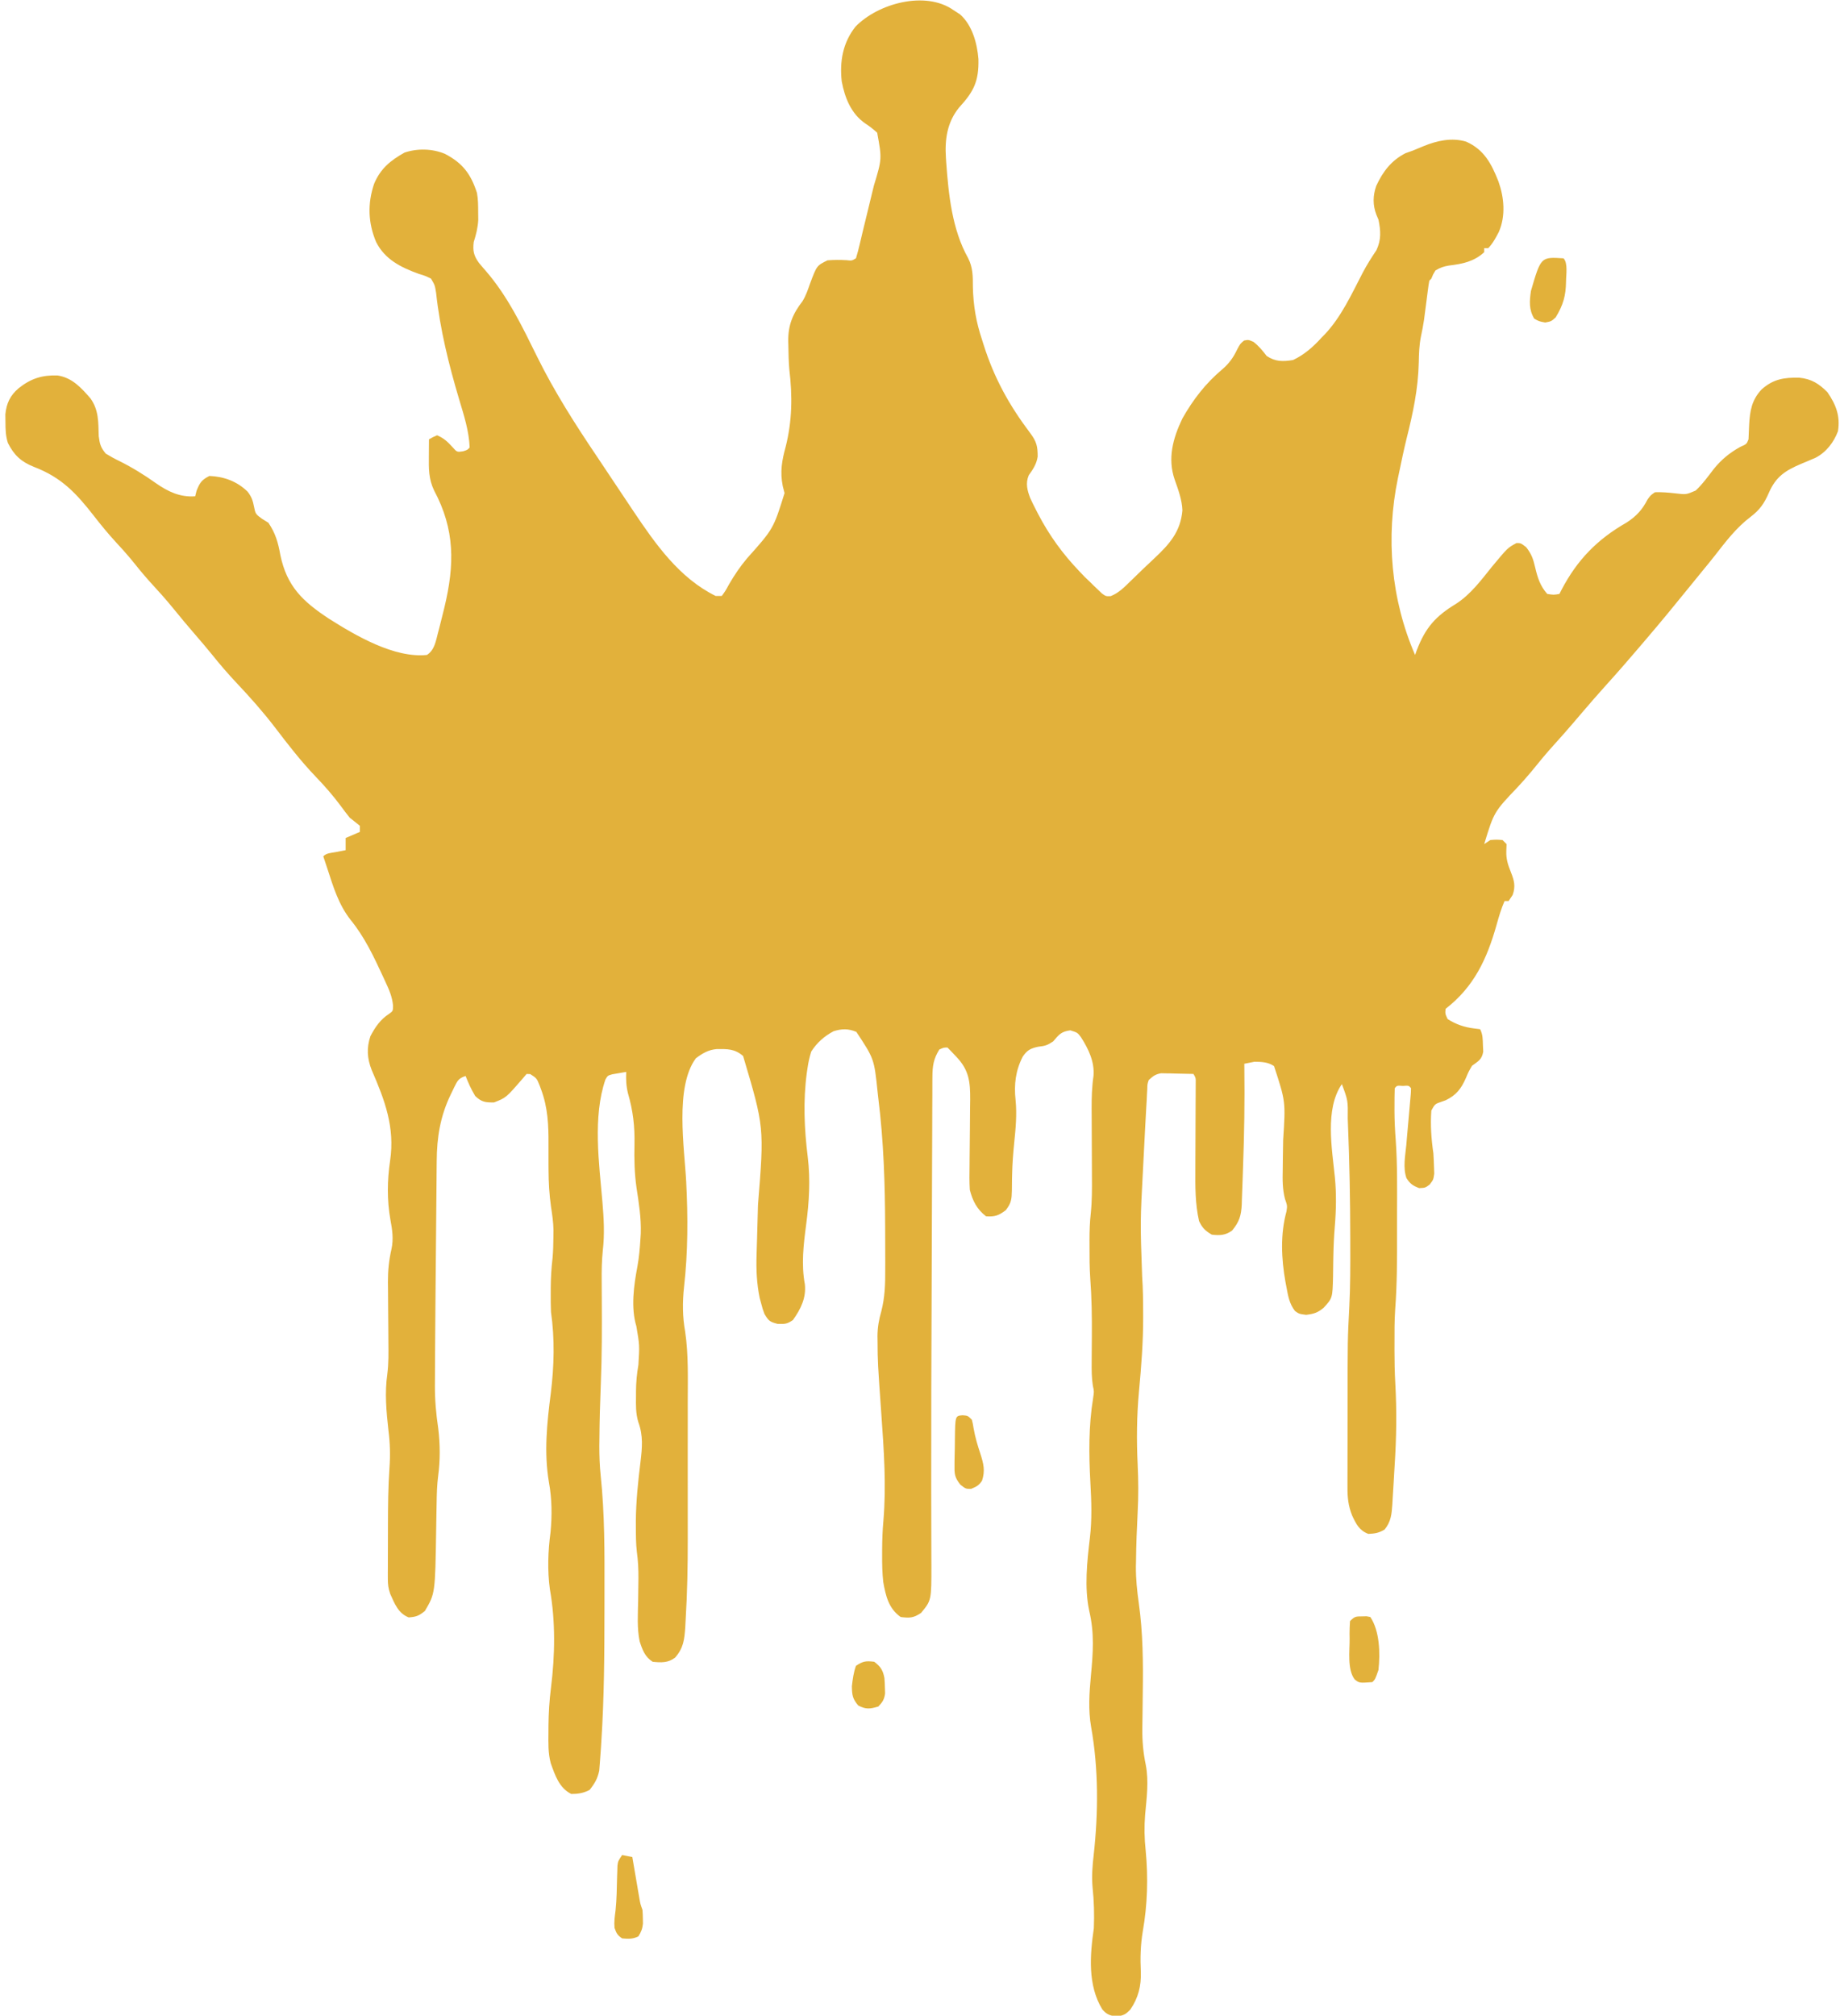 <?xml version="1.0" encoding="UTF-8"?>
<svg version="1.1" xmlns="http://www.w3.org/2000/svg" width="905" height="991">
<path d="M0 0 C1.578 1.021 1.578 1.021 3.188 2.062 C9.2 7.336 11.637 16.351 12.238 24.051 C12.488 35.038 9.928 40.009 2.68 47.926 C-3.188 55.172 -4.345 63.559 -3.75 72.625 C-3.703 73.356 -3.655 74.088 -3.606 74.842 C-2.459 90.594 -0.732 107.832 7.129 121.824 C9.543 126.525 9.505 130.865 9.5 136.062 C9.737 145.324 11.062 153.181 14 162 C14.245 162.777 14.49 163.555 14.743 164.355 C19.958 180.863 27.357 194.24 37.777 208.016 C40.856 212.15 41.379 214.448 41.371 219.496 C40.83 223.146 39.102 225.686 36.996 228.664 C35.335 232.56 36.231 235.987 37.713 239.867 C38.603 241.843 39.562 243.765 40.562 245.688 C40.92 246.384 41.277 247.08 41.645 247.797 C47.154 258.333 53.771 267.421 62 276 C62.846 276.887 63.691 277.774 64.562 278.688 C65.367 279.451 66.171 280.214 67 281 C67.628 281.623 68.256 282.245 68.902 282.887 C69.595 283.543 70.287 284.199 71 284.875 C71.639 285.491 72.279 286.107 72.938 286.742 C74.927 288.186 74.927 288.186 77.312 288.086 C81.318 286.468 83.939 283.744 87 280.75 C87.651 280.123 88.303 279.496 88.974 278.851 C90.323 277.548 91.669 276.241 93.01 274.93 C94.894 273.103 96.806 271.314 98.73 269.531 C106.134 262.575 111.684 256.456 112.562 245.875 C112.348 240.657 110.515 235.732 108.78 230.847 C105.172 220.432 107.881 210.514 112.543 200.777 C117.804 191.448 124.034 183.394 132.246 176.516 C135.548 173.662 137.649 170.745 139.5 166.812 C141 164 141 164 142.875 162.438 C145 162 145 162 147.5 163.062 C150.164 165.127 151.952 167.337 154 170 C158.296 172.864 161.961 172.839 167 172 C172.496 169.412 176.946 165.481 181 161 C181.519 160.473 182.039 159.946 182.574 159.402 C190.713 150.788 195.787 139.594 201.211 129.15 C203.25 125.258 205.544 121.64 208 118 C210.415 112.826 210.114 108.468 209 103 C208.649 102.175 208.299 101.35 207.938 100.5 C206.151 95.735 206.23 91.253 207.875 86.441 C211.14 79.384 215.314 73.878 222.312 70.312 C223.529 69.879 224.746 69.446 226 69 C227.709 68.294 229.418 67.586 231.125 66.875 C237.771 64.136 245.093 62.519 252.148 64.648 C261.027 68.629 264.551 75.486 268.02 84.23 C270.835 92.183 271.621 101.174 268.188 109.062 C266.712 111.9 265.222 114.677 263 117 C262.34 117 261.68 117 261 117 C261 117.66 261 118.32 261 119 C255.973 123.613 250.332 124.765 243.734 125.543 C241.071 125.988 239.276 126.569 237 128 C235.791 130 235.791 130 235 132 C234.67 132.33 234.34 132.66 234 133 C233.726 134.5 233.509 136.011 233.316 137.523 C233.194 138.456 233.072 139.389 232.947 140.35 C232.82 141.348 232.693 142.346 232.562 143.375 C232.298 145.414 232.031 147.453 231.762 149.492 C231.643 150.414 231.524 151.335 231.401 152.285 C230.993 155.05 230.458 157.766 229.875 160.5 C229.02 164.781 228.901 168.926 228.814 173.273 C228.516 186.268 225.963 198.129 222.805 210.701 C221.475 216.15 220.326 221.634 219.188 227.125 C218.981 228.102 218.774 229.079 218.562 230.085 C212.511 259.215 215.147 289.668 227 317 C227.28 316.227 227.559 315.453 227.848 314.656 C232.154 303.467 237.13 297.926 247.301 291.766 C254.441 287.095 259.463 280.267 264.762 273.695 C272.564 264.3 272.564 264.3 276.918 261.977 C279 262 279 262 281.621 264.004 C284.281 267.354 285.096 269.796 286.062 273.938 C287.266 279.034 288.492 283.018 292 287 C295.169 287.502 295.169 287.502 298 287 C298.352 286.31 298.704 285.621 299.066 284.91 C306.762 270.262 316.631 260.124 331.02 251.922 C335.777 248.854 338.76 245.619 341.312 240.625 C342.805 238.52 342.805 238.52 345 237 C348.478 236.893 351.663 237.165 355.105 237.564 C360.332 238.191 360.332 238.191 365 236.188 C368.413 233.006 371.184 229.12 374.027 225.434 C377.697 220.907 381.802 217.581 386.875 214.75 C390.058 213.352 390.058 213.352 391 211 C391.131 208.626 391.23 206.251 391.312 203.875 C391.684 196.963 392.591 191.634 397.422 186.484 C403.162 181.336 408.536 180.541 415.992 180.688 C421.993 181.311 425.603 183.603 429.812 187.812 C434.049 193.985 436.19 199.541 435 207 C432.982 212.425 429.209 217.338 424.031 220.02 C421.701 221.049 419.355 222.029 417 223 C409.074 226.357 404.449 229.342 400.98 237.355 C398.701 242.55 396.551 245.669 392 249.125 C384.951 254.483 379.88 261.173 374.468 268.124 C372.518 270.616 370.513 273.059 368.5 275.5 C365.972 278.583 363.453 281.673 360.945 284.773 C354.519 292.715 348.036 300.597 341.399 308.363 C339.919 310.095 338.442 311.831 336.965 313.566 C331.723 319.716 326.426 325.801 321 331.789 C316.997 336.214 313.09 340.721 309.215 345.258 C308.185 346.464 307.155 347.669 306.125 348.875 C305.346 349.788 305.346 349.788 304.55 350.719 C301.521 354.256 298.449 357.744 295.312 361.188 C291.46 365.429 287.847 369.833 284.246 374.289 C282.089 376.893 279.853 379.388 277.562 381.875 C265.814 394.196 265.814 394.196 261 410 C261.99 409.34 262.98 408.68 264 408 C267.062 407.75 267.062 407.75 270 408 C270.66 408.66 271.32 409.32 272 410 C271.938 411.702 271.938 411.702 271.875 413.438 C271.742 417.285 272.638 420.061 274.062 423.625 C275.714 427.839 276.552 430.566 275 435 C274.34 435.99 273.68 436.98 273 438 C272.34 438 271.68 438 271 438 C269.317 441.865 268.18 445.792 267.047 449.841 C262.329 466.514 255.999 480.151 242 491 C241.789 493.391 241.789 493.391 243 496 C246.974 498.587 251.307 500.06 256 500.625 C256.99 500.749 257.98 500.873 259 501 C260.34 503.68 260.28 505.883 260.375 508.875 C260.424 509.924 260.473 510.974 260.523 512.055 C259.823 515.994 258.139 516.653 255 519 C253.317 521.867 253.317 521.867 252 525 C249.693 530.243 247.291 533.41 242.051 535.941 C241.19 536.249 241.19 536.249 240.312 536.562 C236.783 537.738 236.783 537.738 235 541 C234.475 548.083 234.981 554.992 236 562 C236.146 564.227 236.246 566.457 236.312 568.688 C236.35 569.784 236.387 570.881 236.426 572.012 C236 575 236 575 234.168 577.387 C232 579 232 579 229 579.125 C225.914 577.968 224.491 576.962 222.745 574.172 C220.982 569.03 222.17 563.242 222.688 557.938 C222.793 556.69 222.898 555.443 223.006 554.158 C223.321 550.437 223.659 546.719 224 543 C224.221 540.544 224.437 538.087 224.645 535.629 C224.737 534.569 224.83 533.509 224.925 532.416 C224.95 531.619 224.975 530.822 225 530 C223.882 528.656 223.882 528.656 221 528.875 C218.118 528.656 218.118 528.656 217 530 C216.897 532.864 216.862 535.699 216.875 538.562 C216.871 539.33 216.867 540.098 216.863 540.889 C216.871 545.867 217.123 550.782 217.5 555.746 C218.334 567.606 218.15 579.507 218.13 591.39 C218.125 594.812 218.128 598.234 218.134 601.656 C218.151 614.018 218.16 626.334 217.227 638.666 C216.844 644.297 216.855 649.921 216.875 655.562 C216.871 656.633 216.867 657.704 216.863 658.807 C216.87 664.261 216.967 669.681 217.275 675.126 C218.03 688.639 217.842 701.891 216.958 715.396 C216.746 718.685 216.562 721.975 216.379 725.266 C216.249 727.378 216.118 729.49 215.984 731.602 C215.904 733.062 215.904 733.062 215.823 734.553 C215.485 739.406 215.195 743.092 212 747 C209.181 748.676 207.273 748.989 204 749.125 C199.515 747.443 197.979 744.223 196 740 C194.16 735.349 193.717 731.196 193.757 726.248 C193.755 725.494 193.753 724.74 193.751 723.964 C193.748 721.477 193.758 718.991 193.77 716.504 C193.771 714.752 193.771 712.999 193.771 711.247 C193.772 707.566 193.781 703.885 193.794 700.204 C193.811 695.556 193.815 690.907 193.814 686.259 C193.815 653.587 193.815 653.587 194.643 637.697 C195.173 627.363 195.152 617.033 195.125 606.688 C195.123 605.143 195.123 605.143 195.121 603.567 C195.096 585.029 194.755 566.522 194 548 C193.963 547.004 193.925 546.007 193.887 544.98 C194.001 536.052 194.001 536.052 191 528 C182.53 540.24 186.178 559.889 187.562 573.875 C188.348 581.957 188.183 589.96 187.512 598.043 C187.138 602.689 186.91 607.305 186.824 611.965 C186.8 613.114 186.777 614.263 186.752 615.447 C186.708 617.801 186.678 620.155 186.658 622.51 C186.399 633.184 186.399 633.184 182 638 C179.02 640.416 177.27 640.967 173.438 641.438 C170 641 170 641 167.926 639.543 C165.171 635.905 164.568 632.309 163.75 627.875 C163.582 626.992 163.413 626.109 163.24 625.199 C161.219 613.735 160.669 601.879 163.758 590.555 C164.172 587.802 164.172 587.802 163.021 584.458 C161.767 579.635 161.798 575.077 161.91 570.121 C161.931 568.21 161.951 566.299 161.971 564.389 C162.014 561.423 162.062 558.457 162.116 555.491 C163.337 536.56 163.337 536.56 157.637 519.154 C154.801 517.154 151.385 517.025 148 517 C146.33 517.316 144.663 517.648 143 518 C143.01 518.668 143.021 519.336 143.032 520.024 C143.249 536.492 142.979 552.934 142.363 569.392 C142.288 571.459 142.219 573.527 142.157 575.595 C142.066 578.533 141.95 581.469 141.828 584.406 C141.805 585.286 141.782 586.167 141.758 587.073 C141.492 592.606 140.562 595.712 137 600 C133.801 602.346 130.893 602.477 127 602 C123.797 600.107 122.321 598.691 120.75 595.312 C118.811 586.747 118.878 578.24 118.938 569.504 C118.941 568.234 118.945 566.964 118.949 565.656 C118.961 561.625 118.98 557.594 119 553.562 C119.027 548.23 119.047 542.898 119.062 537.566 C119.071 536.336 119.079 535.106 119.088 533.839 C119.091 532.707 119.094 531.575 119.098 530.408 C119.103 529.41 119.108 528.411 119.114 527.382 C119.16 524.983 119.16 524.983 118 523 C115.083 522.919 112.168 522.859 109.25 522.812 C108.425 522.787 107.6 522.762 106.75 522.736 C105.551 522.722 105.551 522.722 104.328 522.707 C103.228 522.683 103.228 522.683 102.106 522.659 C99.33 523.108 98.065 524.109 96 526 C95.326 528.04 95.326 528.04 95.297 530.357 C95.242 531.249 95.186 532.14 95.129 533.058 C95.086 534.029 95.044 535 95 536 C94.906 537.513 94.906 537.513 94.81 539.056 C94.6 542.465 94.42 545.874 94.246 549.285 C94.181 550.54 94.116 551.795 94.049 553.088 C93.912 555.735 93.777 558.381 93.643 561.028 C93.507 563.705 93.369 566.382 93.227 569.059 C91.801 595.823 91.801 595.823 92.76 622.582 C93.181 628.573 93.234 634.558 93.25 640.562 C93.254 641.573 93.254 641.573 93.258 642.603 C93.281 654.786 92.353 666.79 91.217 678.912 C90.095 691.11 89.972 702.927 90.56 715.159 C90.931 722.944 90.972 730.592 90.562 738.375 C90.154 746.418 89.83 754.446 89.75 762.5 C89.718 763.848 89.718 763.848 89.686 765.224 C89.656 771.246 90.247 777.046 91.089 782.997 C93.17 797.831 93.286 812.356 93.062 827.312 C93.014 830.961 92.971 834.61 92.94 838.259 C92.921 840.5 92.892 842.742 92.85 844.984 C92.792 851.079 93.293 856.713 94.543 862.683 C96.114 870.65 94.963 879.147 94.227 887.164 C93.752 893.1 93.849 898.897 94.5 904.812 C95.785 918.225 95.39 931.336 93.067 944.595 C91.954 951.269 91.782 957.717 92.111 964.471 C92.35 971.366 90.87 977.28 86.938 983 C84.563 985.451 83.573 985.924 80.188 986.375 C76.904 985.989 75.335 985.43 73.168 982.906 C65.901 971.046 67.091 956.193 69 943 C69.272 936.271 69.106 929.63 68.375 922.938 C67.895 917.425 68.303 912.339 68.938 906.875 C71.237 886.165 71.34 864.636 67.676 844.117 C66.194 835.68 66.763 827.329 67.562 818.855 C68.606 807.647 69.347 798.036 66.746 787.031 C64.276 775.447 65.681 762.717 67.062 751.062 C68.147 741.905 67.816 733.071 67.301 723.883 C66.531 709.932 66.405 696.09 68.66 682.277 C69.143 679.089 69.143 679.089 68.525 676.318 C67.905 672.4 67.894 668.582 67.938 664.629 C67.941 663.83 67.945 663.03 67.949 662.207 C67.965 658.817 67.993 655.427 68.021 652.037 C68.092 642.449 67.961 632.989 67.231 623.424 C66.877 618.177 66.854 612.945 66.875 607.688 C66.871 606.694 66.867 605.701 66.863 604.678 C66.869 600.217 67.002 595.87 67.504 591.437 C68.134 585.388 68.107 579.385 68.062 573.309 C68.059 572.123 68.055 570.938 68.051 569.717 C68.039 565.957 68.02 562.197 68 558.438 C67.973 553.478 67.953 548.518 67.938 543.559 C67.929 542.433 67.921 541.308 67.912 540.149 C67.895 534.678 68.04 529.377 68.838 523.961 C69.411 517.01 66.37 510.717 62.711 504.996 C60.99 502.678 60.99 502.678 57.438 501.562 C53.023 502.124 51.808 503.646 49 507 C46.013 508.991 45.007 509.221 41.625 509.625 C37.929 510.412 36.206 511.296 34.062 514.438 C30.513 521.265 29.681 528.169 30.5 535.75 C31.232 542.937 30.548 549.809 29.825 556.965 C29.327 561.976 28.93 566.941 28.816 571.977 C28.792 572.927 28.768 573.877 28.744 574.855 C28.707 576.657 28.69 578.46 28.694 580.262 C28.593 584.624 28.424 586.453 25.672 590.008 C22.215 592.586 20.325 593.304 16 593 C11.522 589.596 9.381 585.37 8 580 C7.749 576.02 7.815 572.053 7.875 568.066 C7.886 566.339 7.886 566.339 7.898 564.578 C7.931 559.666 7.987 554.754 8.041 549.843 C8.077 546.251 8.101 542.659 8.125 539.066 C8.142 537.962 8.158 536.858 8.175 535.72 C8.231 526.952 7.685 521.143 1.375 514.562 C0.558 513.698 -0.26 512.833 -1.102 511.941 C-1.728 511.301 -2.355 510.66 -3 510 C-4.923 510.04 -4.923 510.04 -7 511 C-9.848 515.575 -10.38 519.108 -10.399 524.446 C-10.405 525.175 -10.412 525.905 -10.419 526.657 C-10.437 529.094 -10.435 531.53 -10.432 533.968 C-10.441 535.722 -10.452 537.476 -10.463 539.23 C-10.491 544.009 -10.5 548.788 -10.506 553.567 C-10.516 558.637 -10.542 563.708 -10.566 568.779 C-10.61 578.46 -10.638 588.14 -10.661 597.821 C-10.688 608.566 -10.732 619.311 -10.778 630.057 C-10.913 662.296 -11.027 694.536 -10.983 726.776 C-10.981 728.379 -10.979 729.982 -10.977 731.584 C-10.969 738.182 -10.959 744.779 -10.935 751.377 C-10.924 754.558 -10.919 757.74 -10.913 760.921 C-10.907 762.028 -10.901 763.134 -10.895 764.274 C-10.876 781.822 -10.876 781.822 -16 788 C-19.75 790.5 -21.559 790.536 -26 790 C-31.945 785.811 -33.349 779.64 -34.57 772.812 C-35.078 768.309 -35.149 763.902 -35.125 759.375 C-35.123 758.484 -35.121 757.593 -35.119 756.675 C-35.089 751.986 -34.937 747.359 -34.5 742.688 C-33.026 725.236 -34.264 707.922 -35.5 690.5 C-37.31 664.813 -37.31 664.813 -37.375 654.438 C-37.389 653.615 -37.402 652.793 -37.416 651.945 C-37.383 647.557 -36.717 643.787 -35.5 639.569 C-33.76 632.75 -33.567 626.286 -33.602 619.277 C-33.597 617.99 -33.593 616.702 -33.589 615.375 C-33.581 611.937 -33.594 608.498 -33.614 605.06 C-33.625 602.926 -33.631 600.793 -33.636 598.659 C-33.694 577.315 -34.356 556.198 -37 535 C-37.117 533.95 -37.235 532.899 -37.356 531.817 C-39.039 515.586 -39.039 515.586 -47.812 502.312 C-51.839 500.655 -54.92 500.733 -59 502 C-63.607 504.439 -67.17 507.615 -70 512 C-70.85 514.81 -71.415 517.196 -71.812 520.062 C-71.929 520.841 -72.046 521.62 -72.167 522.422 C-74.028 536.187 -73.422 550.067 -71.712 563.814 C-70.359 575.049 -71.02 585.939 -72.5 597.125 C-73.791 606.951 -74.965 616.611 -73.125 626.438 C-72.421 633.127 -75.161 638.625 -79 644 C-81.901 645.97 -82.932 646.002 -86.562 645.875 C-90.496 644.874 -90.96 644.339 -93 641 C-93.914 638.52 -93.914 638.52 -94.625 635.812 C-94.865 634.932 -95.105 634.052 -95.352 633.145 C-96.812 626.061 -97.129 619.137 -96.879 611.926 C-96.855 611.088 -96.831 610.25 -96.807 609.387 C-96.756 607.61 -96.703 605.833 -96.647 604.057 C-96.504 599.429 -96.387 594.8 -96.266 590.172 C-96.242 589.271 -96.218 588.371 -96.193 587.443 C-93.11 549.128 -93.11 549.128 -103.5 514.188 C-107.599 510.601 -111.283 510.724 -116.492 510.777 C-120.652 511.147 -123.476 512.857 -126.75 515.312 C-137.186 529.401 -132.333 559.612 -131.5 575.938 C-130.617 593.305 -130.605 610.394 -132.547 627.684 C-133.376 635.207 -133.348 642.262 -132.001 649.714 C-130.336 661.137 -130.713 672.678 -130.734 684.195 C-130.733 686.754 -130.731 689.312 -130.729 691.871 C-130.726 697.225 -130.73 702.579 -130.739 707.933 C-130.75 714.042 -130.747 720.15 -130.736 726.258 C-130.725 732.216 -130.727 738.173 -130.732 744.131 C-130.734 746.626 -130.732 749.12 -130.727 751.614 C-130.708 764.891 -130.962 778.124 -131.767 791.378 C-131.858 793.144 -131.858 793.144 -131.95 794.945 C-132.379 801.126 -132.829 805.295 -137 810 C-140.401 812.58 -143.848 812.445 -148 812 C-151.77 809.592 -153.038 806.148 -154.385 801.976 C-155.736 795.442 -155.26 788.642 -155.125 782 C-155.078 779 -155.04 776 -155.008 773 C-154.995 771.925 -154.995 771.925 -154.982 770.829 C-154.95 766.498 -155.17 762.323 -155.755 758.037 C-156.246 753.955 -156.235 749.856 -156.25 745.75 C-156.254 744.78 -156.258 743.81 -156.262 742.811 C-156.188 733.057 -155.164 723.435 -153.979 713.761 C-153.152 706.796 -152.571 700.867 -155.051 694.156 C-156.335 689.887 -156.253 685.93 -156.188 681.5 C-156.187 680.671 -156.186 679.842 -156.186 678.988 C-156.154 674.534 -155.766 670.395 -155 666 C-154.413 656.427 -154.413 656.427 -156 647.062 C-158.778 637.955 -157.256 626.957 -155.512 617.793 C-154.673 613.216 -154.278 608.641 -154 604 C-153.919 602.722 -153.919 602.722 -153.836 601.418 C-153.595 593.758 -154.779 586.455 -155.935 578.912 C-156.948 571.778 -157.102 564.883 -156.938 557.688 C-156.743 548.798 -157.644 541.083 -160.125 532.559 C-161.024 528.904 -161.154 525.748 -161 522 C-162.462 522.229 -163.92 522.484 -165.375 522.75 C-166.187 522.889 -166.999 523.028 -167.836 523.172 C-170.106 523.81 -170.106 523.81 -171.219 525.727 C-177.516 544.05 -174.339 566.979 -172.712 585.841 C-172.022 593.858 -171.575 601.678 -172.504 609.69 C-173.026 614.746 -173.113 619.722 -173.062 624.801 C-173.054 626.669 -173.045 628.538 -173.037 630.407 C-173.031 631.371 -173.025 632.335 -173.018 633.329 C-172.932 647.439 -172.917 661.525 -173.5 675.625 C-173.865 684.71 -174.135 693.782 -174.188 702.875 C-174.207 704.352 -174.207 704.352 -174.227 705.858 C-174.233 710.766 -174.067 715.611 -173.552 720.493 C-171.565 739.411 -171.645 758.301 -171.682 777.302 C-171.688 780.147 -171.69 782.991 -171.692 785.836 C-171.717 807.723 -171.818 829.589 -173.25 851.438 C-173.304 852.34 -173.359 853.242 -173.415 854.171 C-173.571 856.636 -173.755 859.097 -173.953 861.559 C-174.058 862.871 -174.163 864.184 -174.271 865.537 C-175.104 869.494 -176.498 871.849 -179 875 C-181.918 876.556 -184.7 877 -188 877 C-193.927 874.102 -195.983 867.835 -198.098 861.941 C-199.469 856.946 -199.296 851.894 -199.25 846.75 C-199.246 845.683 -199.242 844.616 -199.238 843.517 C-199.17 837.196 -198.795 831.018 -198 824.75 C-196.009 808.839 -195.725 792.104 -198.551 776.293 C-199.799 767.14 -199.467 757.522 -198.23 748.383 C-197.44 740.212 -197.52 731.887 -199 723.812 C-201.5 709.134 -199.965 694.491 -198.076 679.838 C-196.444 666.572 -196.104 653.243 -198 640 C-198.141 636.895 -198.142 633.796 -198.125 630.688 C-198.123 629.841 -198.121 628.994 -198.119 628.122 C-198.085 623.216 -197.814 618.435 -197.23 613.562 C-196.923 610.146 -196.845 606.74 -196.812 603.312 C-196.798 602.092 -196.784 600.871 -196.77 599.613 C-196.861 595.757 -197.42 592.038 -197.996 588.227 C-198.837 582.23 -199.172 576.4 -199.203 570.348 C-199.213 569.092 -199.213 569.092 -199.223 567.81 C-199.244 564.364 -199.257 560.919 -199.23 557.473 C-199.175 548.124 -199.531 539.655 -202.797 530.809 C-203.046 530.131 -203.295 529.454 -203.552 528.756 C-205.018 525.117 -205.018 525.117 -208.2 523.074 C-208.794 523.05 -209.388 523.025 -210 523 C-210.568 523.675 -211.137 524.351 -211.723 525.047 C-220.075 534.696 -220.075 534.696 -226 537 C-230.247 537.072 -232.143 536.809 -235.25 533.875 C-237.213 530.65 -238.623 527.512 -240 524 C-243.544 525.181 -243.977 526.338 -245.601 529.558 C-245.898 530.178 -246.194 530.799 -246.5 531.438 C-246.808 532.07 -247.116 532.702 -247.434 533.354 C-252.48 543.954 -254.13 554.156 -254.205 565.837 C-254.215 566.801 -254.225 567.765 -254.235 568.758 C-254.267 571.939 -254.292 575.12 -254.316 578.301 C-254.337 580.538 -254.358 582.775 -254.379 585.012 C-254.423 589.71 -254.464 594.408 -254.503 599.106 C-254.551 605.05 -254.605 610.995 -254.661 616.939 C-254.714 622.684 -254.765 628.43 -254.816 634.176 C-254.831 635.767 -254.831 635.767 -254.845 637.39 C-254.9 643.533 -254.946 649.676 -254.982 655.819 C-254.994 658.035 -255.009 660.25 -255.024 662.466 C-255.046 665.982 -255.061 669.497 -255.074 673.012 C-255.082 674.084 -255.089 675.156 -255.097 676.261 C-255.113 683.431 -254.506 690.227 -253.449 697.32 C-252.508 705.029 -252.457 712.976 -253.495 720.672 C-254.065 725.109 -254.187 729.5 -254.246 733.969 C-254.279 735.693 -254.312 737.417 -254.346 739.141 C-254.393 741.808 -254.437 744.475 -254.477 747.143 C-254.963 778.423 -254.963 778.423 -260 787 C-262.796 789.343 -264.36 789.96 -268 790.188 C-273.136 788.154 -274.869 783.507 -277.052 778.668 C-278.02 775.944 -278.248 773.986 -278.243 771.112 C-278.246 770.167 -278.249 769.221 -278.252 768.246 C-278.241 766.724 -278.241 766.724 -278.23 765.172 C-278.23 764.109 -278.23 763.047 -278.229 761.952 C-278.226 759.7 -278.218 757.447 -278.206 755.194 C-278.188 751.804 -278.185 748.414 -278.186 745.023 C-278.169 735.515 -278.097 726.046 -277.43 716.559 C-276.994 710.361 -277.144 704.474 -277.938 698.312 C-278.969 689.033 -279.844 679.802 -278.491 670.503 C-277.828 665.283 -277.913 660.105 -277.973 654.852 C-277.985 652.69 -277.998 650.529 -278.01 648.367 C-278.035 644.995 -278.063 641.622 -278.096 638.25 C-278.126 634.971 -278.144 631.693 -278.16 628.414 C-278.18 626.921 -278.18 626.921 -278.201 625.399 C-278.221 619.766 -277.723 614.609 -276.456 609.116 C-275.371 604.084 -276.062 599.54 -277 594.562 C-278.682 584.901 -278.561 575.3 -277.125 565.634 C-274.714 549.187 -279.717 535.95 -286.2 521.036 C-288.423 515.379 -288.759 510.276 -286.812 504.438 C-284.466 499.987 -281.989 496.29 -277.688 493.5 C-275.725 492.087 -275.725 492.087 -275.676 489.434 C-276.096 484.98 -277.619 481.585 -279.5 477.562 C-279.862 476.774 -280.223 475.986 -280.596 475.173 C-285.171 465.318 -289.656 455.701 -296.562 447.25 C-302.467 439.752 -305.083 430.984 -308 422 C-308.393 420.822 -308.786 419.644 -309.191 418.43 C-309.458 417.628 -309.725 416.826 -310 416 C-308.346 414.346 -306.191 414.365 -303.938 413.938 C-303.018 413.761 -302.099 413.584 -301.152 413.402 C-300.442 413.27 -299.732 413.137 -299 413 C-299 411.02 -299 409.04 -299 407 C-296.69 406.01 -294.38 405.02 -292 404 C-292 403.01 -292 402.02 -292 401 C-293.65 399.646 -295.32 398.316 -297 397 C-298.53 395.103 -300.006 393.16 -301.438 391.188 C-305.24 386.069 -309.332 381.407 -313.75 376.812 C-320.929 369.312 -327.201 361.232 -333.487 352.98 C-339.523 345.082 -346.026 337.767 -352.843 330.548 C-357.009 326.119 -360.929 321.56 -364.727 316.809 C-367.42 313.481 -370.203 310.24 -373 307 C-376.606 302.82 -380.156 298.609 -383.625 294.312 C-387.426 289.627 -391.446 285.188 -395.531 280.75 C-398.732 277.185 -401.72 273.467 -404.727 269.738 C-407.027 266.968 -409.425 264.327 -411.875 261.688 C-415.676 257.562 -419.192 253.304 -422.625 248.875 C-431.397 237.62 -438.625 229.773 -452.25 224.562 C-458.605 222.022 -462.083 218.827 -465.129 212.746 C-466.233 209.266 -466.301 206.211 -466.312 202.562 C-466.329 201.285 -466.346 200.008 -466.363 198.691 C-465.829 193.262 -463.951 189.316 -459.75 185.812 C-453.795 181.085 -448.276 179.345 -440.707 179.594 C-433.513 180.673 -429.027 185.652 -424.445 190.938 C-420.383 196.735 -420.655 202.528 -420.441 209.406 C-419.969 213.25 -419.467 215.042 -417 218 C-414.746 219.396 -412.627 220.556 -410.25 221.688 C-403.901 224.867 -398.057 228.463 -392.276 232.587 C-386.351 236.718 -380.418 239.556 -373 239 C-372.773 238.093 -372.546 237.185 -372.312 236.25 C-370.724 232.317 -369.81 230.905 -366 229 C-358.813 229.3 -352.401 231.654 -347.25 236.688 C-345.329 239.118 -344.632 241.095 -344.062 244.125 C-343.373 247.6 -343.235 247.832 -340.125 250.062 C-338.578 251.022 -338.578 251.022 -337 252 C-333.502 257.169 -332.203 261.731 -331.125 267.812 C-327.932 283.262 -320.113 290.681 -307.279 299.133 C-294.13 307.465 -275.054 318.69 -259 317 C-255.229 314.533 -254.636 310.173 -253.562 306.062 C-253.351 305.269 -253.14 304.476 -252.923 303.658 C-252.26 301.11 -251.625 298.557 -251 296 C-250.797 295.171 -250.593 294.342 -250.384 293.488 C-245.402 272.618 -245.17 255.429 -255.477 236.164 C-258.206 230.494 -258.13 225.356 -258.062 219.188 C-258.058 218.399 -258.053 217.611 -258.049 216.799 C-258.037 214.866 -258.019 212.933 -258 211 C-256.152 209.934 -256.152 209.934 -254 209 C-250.728 210.426 -248.908 212.102 -246.5 214.75 C-244.219 217.332 -244.219 217.332 -241.25 216.875 C-239.065 216.199 -239.065 216.199 -238 215 C-238.318 206.843 -240.799 199.267 -243.122 191.505 C-248.295 174.157 -252.553 156.997 -254.508 138.969 C-255.113 135.203 -255.113 135.203 -257 132 C-259.778 130.635 -259.778 130.635 -263.062 129.625 C-271.807 126.456 -279.649 122.601 -284 114 C-287.991 104.565 -288.29 94.967 -284.965 85.281 C-281.841 77.895 -276.944 73.875 -270 70 C-263.66 67.887 -256.373 68.059 -250.188 70.625 C-241.439 75.174 -237.432 80.512 -234.41 89.816 C-233.814 92.992 -233.829 96.084 -233.812 99.312 C-233.798 100.587 -233.784 101.862 -233.77 103.176 C-234.004 107.069 -234.832 110.293 -236 114 C-236.526 118.297 -235.999 120.716 -233.441 124.227 C-232.375 125.538 -231.273 126.821 -230.152 128.086 C-219.321 140.549 -212.137 155.529 -204.875 170.25 C-196.225 187.774 -185.952 203.804 -175.024 219.994 C-172.482 223.769 -169.964 227.559 -167.447 231.351 C-164.642 235.574 -161.823 239.788 -159 244 C-158.496 244.753 -157.992 245.506 -157.473 246.282 C-146.678 262.367 -134.914 279.205 -117 288 C-116.01 288 -115.02 288 -114 288 C-112.15 285.453 -112.15 285.453 -110.375 282.188 C-107.727 277.653 -104.96 273.528 -101.562 269.5 C-88.599 254.991 -88.599 254.991 -83.125 237.438 C-83.558 235.736 -83.558 235.736 -84 234 C-85.415 226.962 -84.439 221.475 -82.562 214.625 C-79.353 201.834 -79.201 189.766 -80.766 176.723 C-81.106 172.774 -81.196 168.837 -81.25 164.875 C-81.271 164.122 -81.293 163.369 -81.314 162.594 C-81.362 154.81 -79.116 149.325 -74.316 143.121 C-72.59 140.34 -71.642 137.462 -70.562 134.375 C-67.265 125.585 -67.265 125.585 -62 123 C-58.827 122.738 -55.788 122.748 -52.609 122.922 C-50.017 123.206 -50.017 123.206 -48 122 C-47.281 119.671 -46.684 117.398 -46.141 115.027 C-45.97 114.313 -45.799 113.599 -45.624 112.864 C-45.261 111.346 -44.902 109.827 -44.545 108.307 C-43.849 105.359 -43.121 102.42 -42.392 99.479 C-41.677 96.576 -40.978 93.669 -40.28 90.761 C-39.924 89.282 -39.563 87.804 -39.198 86.326 C-35.198 73.099 -35.198 73.099 -37.562 60.25 C-39.504 58.458 -41.259 57.129 -43.438 55.688 C-50.392 50.892 -53.478 43.089 -55 35 C-56.074 25.213 -54.468 15.991 -48.25 8.125 C-37.189 -3.318 -13.811 -9.768 0 0 Z " fill="#E2B13B" transform="translate(469,5)"/>
<path d="M0 0 C2.279 2.279 1.25 8.229 1.251 11.417 C1.154 18.43 -0.139 22.92 -3.812 29 C-6 31 -6 31 -9 31.562 C-12 31 -12 31 -14.375 29.688 C-17.065 25.239 -16.737 21.051 -16 16 C-11.117 -0.717 -11.117 -0.717 0 0 Z " fill="#E2B13A" transform="translate(769,127)"/>
<path d="M0 0 C1.65 0.33 3.3 0.66 5 1 C5.116 1.681 5.232 2.362 5.351 3.064 C5.878 6.147 6.408 9.23 6.938 12.312 C7.12 13.384 7.302 14.456 7.49 15.561 C7.667 16.589 7.845 17.617 8.027 18.676 C8.19 19.624 8.352 20.572 8.519 21.548 C8.97 24.122 8.97 24.122 10 27 C10.117 28.476 10.175 29.957 10.188 31.438 C10.202 32.199 10.216 32.961 10.23 33.746 C9.972 36.273 9.344 37.854 8 40 C5.201 41.399 3.095 41.253 0 41 C-2.29 39.5 -2.866 38.39 -3.75 35.812 C-4.01 32.886 -3.644 30.291 -3.258 27.392 C-2.66 21.855 -2.631 16.258 -2.482 10.693 C-2.448 9.747 -2.414 8.8 -2.379 7.824 C-2.354 6.969 -2.329 6.114 -2.303 5.233 C-2 3 -2 3 0 0 Z " fill="#E2B13B" transform="translate(306,912)"/>
<path d="M0 0 C0.701 -0.017 1.403 -0.034 2.125 -0.051 C2.744 0.069 3.362 0.189 4 0.312 C8.639 7.272 8.879 18.13 8 26.312 C6.412 30.9 6.412 30.9 5 32.312 C-1.384 32.785 -1.384 32.785 -3.684 31.02 C-7.462 26.12 -6.124 16.872 -6.188 10.875 C-6.201 10.069 -6.214 9.264 -6.227 8.433 C-6.23 6.392 -6.123 4.35 -6 2.312 C-3.675 -0.013 -3.153 0.017 0 0 Z " fill="#E2B13B" transform="translate(670,794.688)"/>
<path d="M0 0 C2.562 0.188 2.562 0.188 4.562 2.188 C5.055 4.113 5.055 4.113 5.438 6.5 C6.201 10.781 7.365 14.754 8.75 18.875 C10.327 23.872 11.197 27.174 9.562 32.188 C7.987 34.551 6.804 35.086 4.188 36.188 C1.562 36.188 1.562 36.188 -1.069 34.126 C-3.989 30.503 -4.035 28.772 -3.961 24.172 C-3.956 23.515 -3.952 22.859 -3.947 22.183 C-3.925 20.1 -3.869 18.02 -3.812 15.938 C-3.796 14.523 -3.782 13.109 -3.77 11.695 C-3.619 0.278 -3.619 0.278 0 0 Z " fill="#E2B13B" transform="translate(473.438,695.812)"/>
<path d="M0 0 C3.155 2.387 4.28 4.188 5 8 C5.139 9.663 5.219 11.332 5.25 13 C5.276 13.846 5.302 14.691 5.328 15.562 C4.927 18.544 4.081 19.852 2 22 C-2.08 23.209 -4.065 23.488 -7.875 21.5 C-10.699 18.178 -10.93 16.358 -11 12 C-10.615 8.58 -10.163 5.246 -9 2 C-5.509 -0.327 -4.108 -0.503 0 0 Z " fill="#E2B23A" transform="translate(430,817)"/>
</svg>
